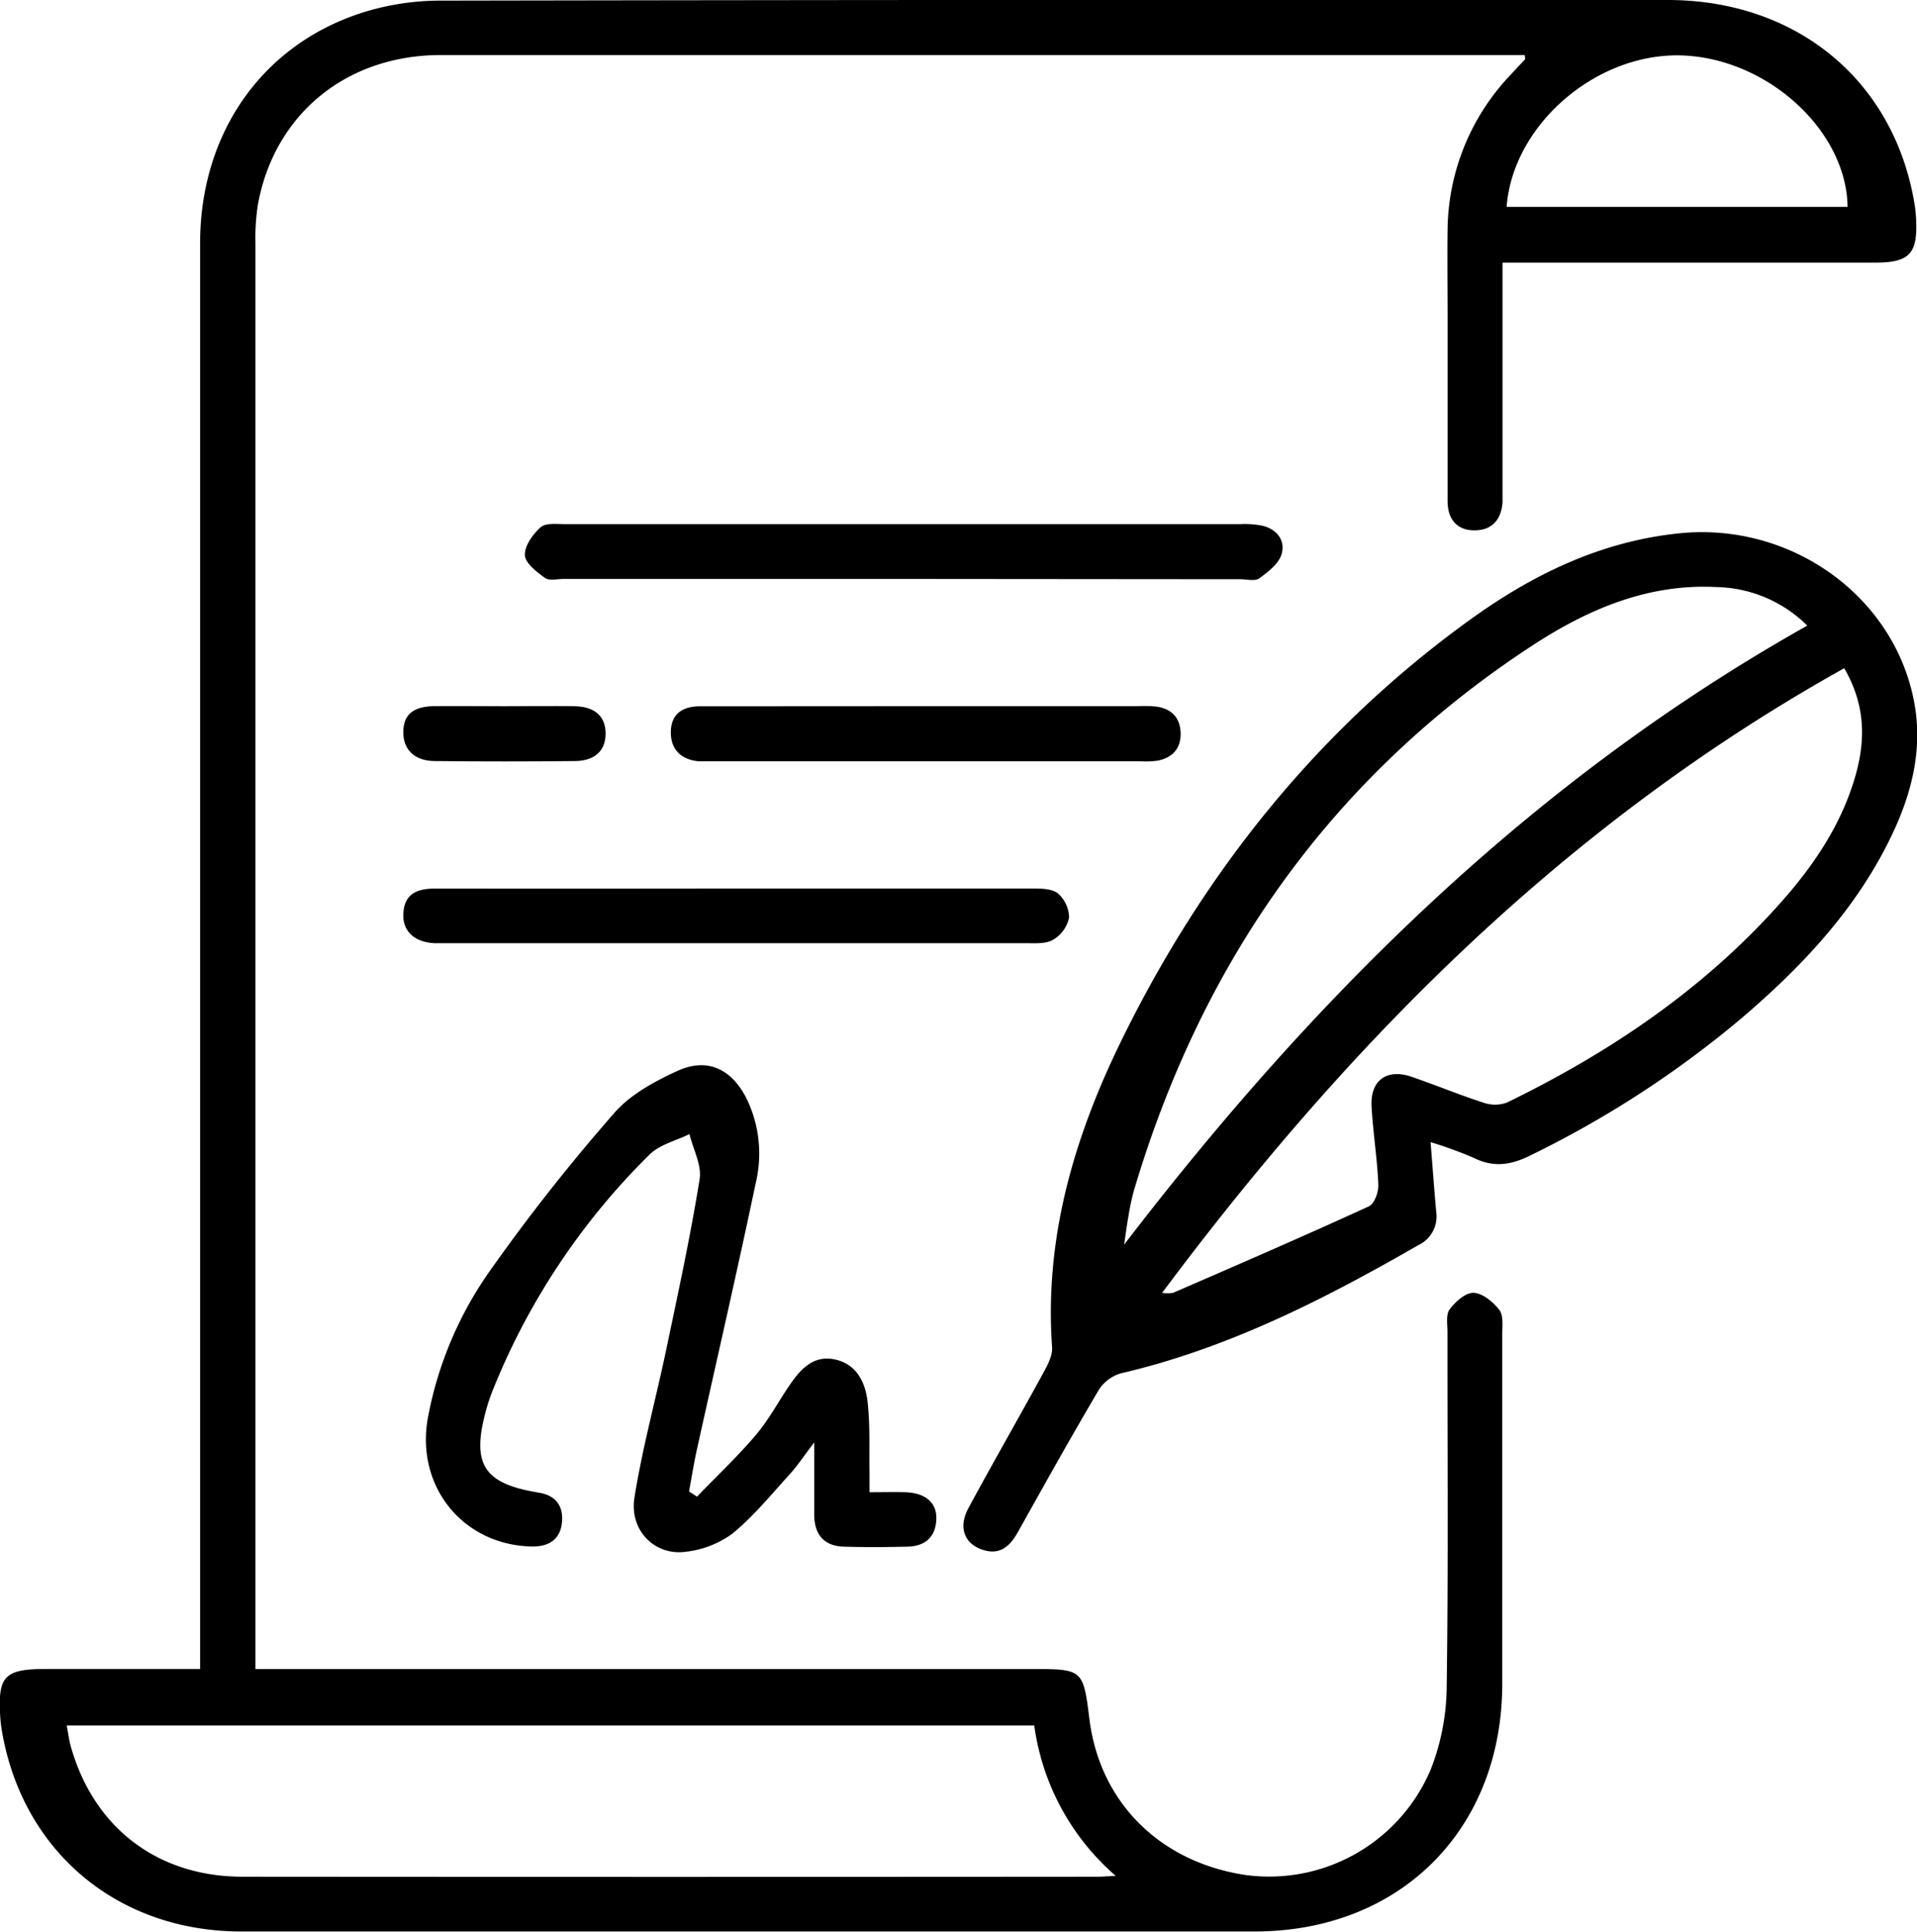 <svg xmlns="http://www.w3.org/2000/svg" viewBox="0 0 337.69 340.34"><title>registro-civil</title><g id="Capa_2" data-name="Capa 2"><g id="Capa_1-2" data-name="Capa 1"><path d="M45,294.06H181.89c8.81,0,8.93.1,10,8.69,1.79,14.68,12.27,25.24,27.38,27.58A30.91,30.91,0,0,0,252,311.83a40.66,40.66,0,0,0,2.84-14.53c.3-20.87.12-41.74.14-62.61,0-1.37-.3-3.1.39-4,1-1.35,2.84-3,4.25-2.91,1.58.08,3.43,1.63,4.49,3,.76,1,.52,2.88.52,4.36q0,30.75,0,61.49c0,25.72-18,43.67-43.62,43.67q-89.24,0-178.48,0c-21.89,0-38.65-14.18-42.22-35.48-.12-.74-.21-1.49-.26-2.23-.47-7.3.7-8.54,8.1-8.54h27.1v-5q0-123.16,0-246.34C35.31,23.61,46,8.11,63.45,2.35a45.61,45.61,0,0,1,14-2.24Q185.58-.08,293.76,0c22.7,0,39.75,14.13,43.44,35.62a22.87,22.87,0,0,1,.33,3c.3,6.08-1.15,7.64-7.18,7.65-7.25,0-14.49,0-21.74,0H264.68V85.44c0,1,0,2,0,3-.19,3.09-1.84,5-4.95,5S255,91.46,255,88.26c0-10.88,0-21.75,0-32.62,0-5.13-.07-10.25,0-15.38a40.14,40.14,0,0,1,11.11-27.09c.84-.92,1.7-1.81,2.54-2.73.05-.06,0-.22-.07-.74h-2.77q-94.11,0-188.23,0C61,9.73,48.35,20.13,45.44,36A37.7,37.7,0,0,0,45,42.69q0,123.74,0,247.47ZM182.19,304H11.75c.26,1.36.39,2.47.68,3.54,4,14.43,15.29,23.1,30.27,23.11q75.32.06,150.63,0c.8,0,1.61-.07,3.21-.15A42.65,42.65,0,0,1,182.19,304ZM265.4,36.44h60.06C325.27,22.85,311.11,10.12,296,9.76,281.08,9.42,266.5,22,265.4,36.44Z"/><path d="M252,201.23c.38,4.62.65,8.47,1,12.31a5.57,5.57,0,0,1-3.14,5.83c-16.6,9.55-33.56,18.21-52.4,22.59a6.9,6.9,0,0,0-3.89,2.9c-4.88,8.27-9.56,16.66-14.25,25.05-1.43,2.56-3.21,4.18-6.34,3.1s-4.2-3.94-2.38-7.31c4.32-8,8.87-15.92,13.24-23.91.74-1.36,1.6-3,1.49-4.44-1.38-19.44,4-37.38,12.44-54.49,14.48-29.39,34.46-54.36,61.14-73.64,11.06-8,23.08-13.85,36.94-15.26,19.7-2,38,11.16,41.39,30,1.44,8-.43,15.65-3.86,22.91-6.27,13.28-16.13,23.66-27.16,33a180.47,180.47,0,0,1-36.72,23.74c-3.4,1.69-6.47,2.11-9.93.37A73.25,73.25,0,0,0,252,201.23Zm72.91-83.52C276,145,237.93,183.26,204.71,227.79a7.67,7.67,0,0,0,1.91,0c11.52-5,23.07-10,34.5-15.24,1-.45,1.74-2.55,1.68-3.84-.19-4.61-.94-9.19-1.19-13.79s2.72-6.68,7-5.22,8.39,3.18,12.66,4.56a6.19,6.19,0,0,0,4.18,0c18.22-8.87,34.79-20.06,48.33-35.34,5.67-6.39,10.43-13.42,12.91-21.71C328.61,130.8,328.77,124.45,324.86,117.71Zm-6.53-7.47a23.38,23.38,0,0,0-16.09-6.81c-11.91-.6-22.34,3.82-32,10.07-35.61,23.17-58.52,55.76-70.55,96.27a44.71,44.71,0,0,0-1,4.76c-.28,1.58-.48,3.18-.72,4.76C231.53,175.58,269.77,137.57,318.33,110.24Z"/><path d="M122.78,263.69c3.49-3.62,7.16-7.08,10.41-10.91,2.32-2.74,4-6,6.09-9,1.84-2.66,4.09-5,7.67-4.29,3.88.77,5.48,4,5.87,7.42.48,4.2.27,8.48.34,12.72,0,.87,0,1.73,0,3.28,2.2,0,4.26-.05,6.31,0,3.55.12,5.59,1.85,5.47,4.76-.13,3.17-2,4.76-5.08,4.83-3.75.09-7.5.12-11.24,0-3.49-.11-5.16-2.17-5.19-5.59,0-3.84,0-7.69,0-12.77-1.88,2.47-3,4.16-4.35,5.64-3.26,3.58-6.36,7.4-10.08,10.44a17.18,17.18,0,0,1-8.22,3.18c-5.44.75-10-3.8-9-9.66,1.42-8.84,3.82-17.51,5.65-26.29,2.07-9.87,4.21-19.74,5.81-29.69.4-2.49-1.14-5.29-1.79-7.95-2.34,1.16-5.19,1.82-7,3.58A122.12,122.12,0,0,0,86.7,245.2a34.08,34.08,0,0,0-1.43,4.64c-1.94,8.09.19,11.35,8.4,12.92l1.11.21c3,.42,4.47,2.25,4.22,5.15-.27,3.19-2.39,4.43-5.46,4.35-12-.33-20.25-10.52-18.2-22.47A65.67,65.67,0,0,1,86.7,223.34a336.59,336.59,0,0,1,21.53-27.27c2.83-3.24,7.07-5.54,11.08-7.38,5.22-2.4,9.46-.43,12.13,4.72a22.15,22.15,0,0,1,1.69,15c-3.3,15.73-6.92,31.39-10.39,47.08-.53,2.41-.91,4.85-1.36,7.28Z"/><path d="M158.89,102H99.29c-1.12,0-2.55.37-3.3-.18-1.46-1.06-3.47-2.62-3.53-4-.07-1.65,1.41-3.71,2.8-4.94.91-.79,2.86-.53,4.34-.53q59.4,0,118.82,0a15.82,15.82,0,0,1,4.08.3c2.54.67,4,2.71,3.23,5.07-.55,1.67-2.38,3.08-3.93,4.19-.76.54-2.19.14-3.31.14Z"/><path d="M129.57,156.54c17.37,0,34.74,0,52.11,0,1.58,0,3.53,0,4.64.83a5.78,5.78,0,0,1,2,4.33,6,6,0,0,1-2.8,3.87c-1.27.75-3.14.61-4.74.61q-51,0-102,0c-.75,0-1.5,0-2.25,0C73,166,70.9,164.05,71.05,161c.16-3.61,2.52-4.45,5.66-4.45Q103.14,156.58,129.57,156.54Z"/><path d="M163,124.42h37.45a21,21,0,0,1,3.37.09c2.52.4,4,1.86,4.15,4.5.11,2.82-1.37,4.45-4,5a14.88,14.88,0,0,1-3,.12q-37.83,0-75.65,0c-.75,0-1.51,0-2.25,0-3.09-.29-4.9-2.07-4.9-5.09,0-3.2,2-4.6,5.16-4.6Q143.17,124.44,163,124.42Z"/><path d="M88.92,124.43c4.11,0,8.23-.07,12.33,0,3.57.07,5.42,1.8,5.43,4.8s-1.86,4.82-5.38,4.86q-12.33.13-24.67,0c-3.58,0-5.62-2-5.59-5.13s1.81-4.51,5.55-4.55C80.7,124.39,84.81,124.42,88.92,124.43Z"/></g></g></svg>